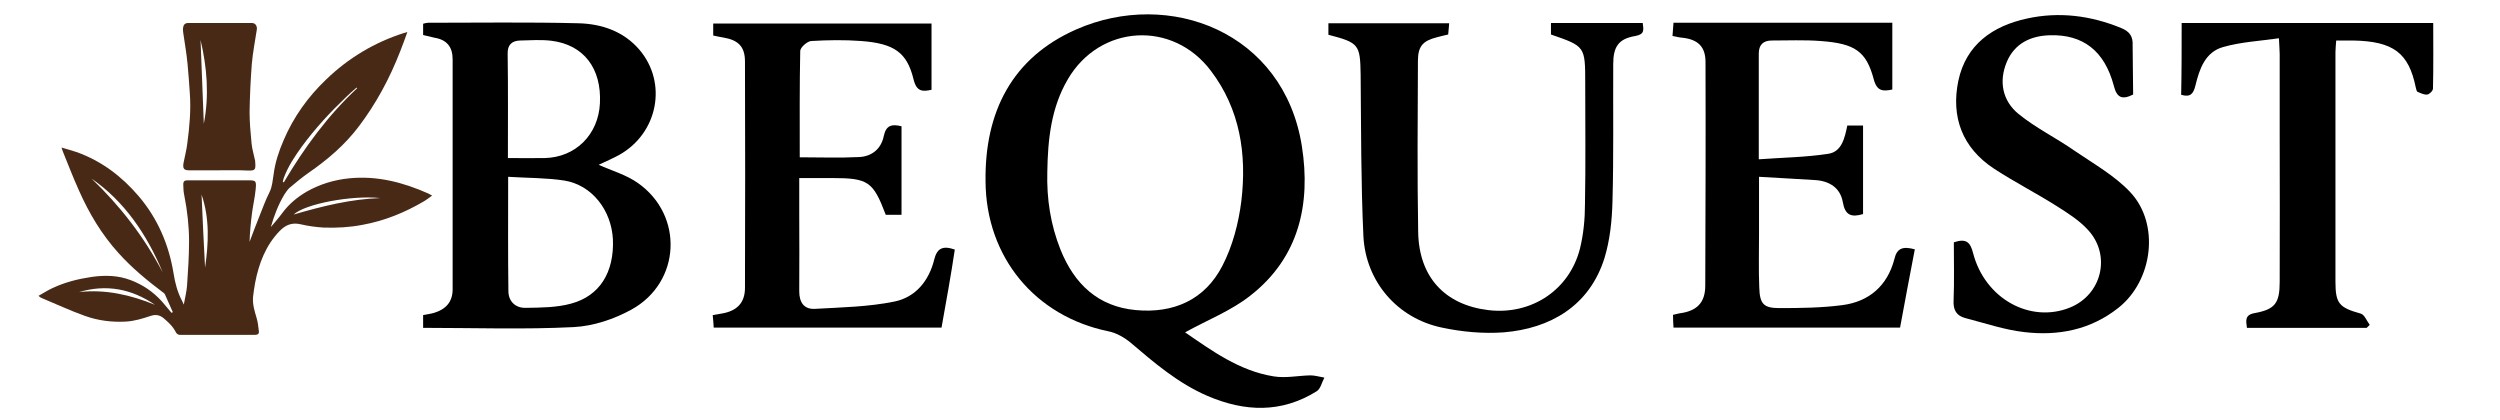 <svg xml:space="preserve" style="enable-background:new 0 0 999.7 168;" viewBox="0 0 999.7 168" y="0px" x="0px" xmlns:xlink="http://www.w3.org/1999/xlink" xmlns="http://www.w3.org/2000/svg" id="Layer_1" version="1.1">
<style type="text/css">
	.st0{fill:none;}
	.st1{fill:#472916;}
</style>
<g>
	<path d="M473.9,132.9c10.5,7.2,21.6,15.4,35.4,17.6c4.8,0.8,9.8-0.3,14.7-0.4c1.9,0,3.7,0.6,5.6,0.9c-1,1.8-1.5,4.4-3,5.4
		c-14.2,8.9-28.9,8.3-43.8,1.9c-11.6-5-21.1-13.1-30.6-21.2c-2.5-2.1-5.8-4-8.9-4.6c-29.4-6-49-29.7-49.2-59.9
		c-0.4-27.8,10.6-49.5,36.2-60.8c37.2-16.4,83.1,0.9,90.3,46.7c3.6,23-1.1,44.5-20.6,59.7C492.3,124.3,482.7,128,473.9,132.9z
		 M418.8,68.7c-0.3,10.8,1.3,21.2,5.3,31.2c5.5,13.6,14.9,22.7,30.1,24.1c15.1,1.4,27.6-4.1,34.6-17.7c4.1-7.9,6.5-17.1,7.6-26
		c2.2-18.6-0.5-36.6-12.2-52C468.9,8,439.8,9.8,427,31.7C420.3,43.1,419,55.8,418.8,68.7z"></path>
	<path d="M169.2,14c0-1.8,0-3.1,0-4.5c0.7-0.2,1.4-0.4,2-0.4c20,0,40-0.3,60,0.2c9.3,0.2,18.2,3.2,24.5,10.6
		c11.3,13.3,7.4,33.3-8,42c-2.7,1.5-5.6,2.7-8.3,4c5.3,2.4,11.1,4,15.7,7.3c18.4,12.9,17.2,39.7-2.6,50.6c-6.9,3.8-15.2,6.6-23.1,7
		c-19.9,1-39.9,0.3-60.2,0.3c0-1.7,0-3.3,0-5.1c1.5-0.3,3-0.5,4.4-0.9c4.6-1.4,7.4-4.3,7.4-9.4c0-30.7,0-61.3,0-92
		c0-4.9-2.3-7.8-7.2-8.6C172.4,14.8,170.9,14.4,169.2,14z M203.2,70.7c0,16-0.1,30.9,0.1,45.9c0.1,4,2.9,6.6,6.9,6.5
		c6.1-0.1,12.4-0.1,18.2-1.7c11.5-3.1,17.2-12.6,16.7-25.6c-0.6-11.8-8.4-21.8-19.4-23.6C218.6,71.1,211.2,71.2,203.2,70.7z
		 M203.1,63.2c5.3,0,10.1,0.1,14.8,0c12.3-0.3,21.4-9.4,22-21.9c0.7-14-6.5-23.4-19.4-25c-4.1-0.5-8.3-0.2-12.5-0.1
		c-3.3,0.1-5.1,1.7-5,5.3C203.2,35.3,203.1,49.1,203.1,63.2z"></path>
	<path d="M376.5,131c-30.2,0-60.5,0-91.1,0c-0.1-1.5-0.2-3.1-0.4-5c1.3-0.2,2.4-0.4,3.5-0.6c6.1-1,9.4-4.2,9.4-10.3
		c0.1-30.2,0.1-60.3,0-90.5c0-6-2.7-8.6-8.7-9.6c-1.3-0.2-2.6-0.5-4-0.8c0-1.6,0-3,0-4.8c29,0,58,0,87.3,0c0,8.7,0,17.5,0,26.5
		c-3.6,0.8-6,0.8-7.2-4.2c-2.6-10.7-7.7-14.3-20.9-15.3c-6.6-0.5-13.3-0.4-20,0c-1.6,0.1-4.3,2.5-4.4,3.9
		c-0.3,14.1-0.2,28.2-0.2,42.6c8.2,0,16,0.3,23.7-0.1c5.1-0.2,8.9-3.3,9.9-8.4c0.9-4.3,3.2-4.9,7.1-3.9c0,11.6,0,23.4,0,35.4
		c-2.2,0-4.2,0-6.3,0c-5.1-13.4-7-14.7-21.6-14.7c-4.1,0-8.3,0-13,0c0,4.9,0,9.4,0,13.8c0,10.5,0.1,21,0,31.5c0,4.4,1.9,7.3,6.4,7
		c10.6-0.6,21.3-0.8,31.6-2.9c8.5-1.7,13.9-8.3,16-16.9c1.1-4.4,3.4-5.6,8.2-3.9C380.3,110,378.4,120.3,376.5,131z"></path>
	<path d="M531.2,13.9c0-1.5,0-2.9,0-4.6c16,0,32.1,0,48.3,0c-0.1,1.6-0.3,3.1-0.4,4.5c-1.7,0.4-3.1,0.7-4.5,1.1
		c-5.6,1.4-7.6,3.6-7.6,9.4c-0.1,22.8-0.3,45.7,0.1,68.5c0.3,18,10.7,29.1,28,31.2c17.2,2.1,32.5-8,36.7-24.6c1.4-5.7,2-11.8,2-17.8
		c0.3-16.2,0.1-32.3,0.1-48.5c0-14.6-0.1-14.6-13.7-19.3c0-1.4,0-2.8,0-4.6c12.2,0,24.3,0,36.7,0c0.3,2.7,0.9,4.5-3,5.2
		c-6.6,1.1-8.8,4.2-8.8,11.2c-0.1,18.3,0.2,36.7-0.3,55c-0.2,7.6-1,15.4-3.2,22.6c-6,19.2-21.8,28.2-40.3,29.7
		c-8.2,0.6-16.7-0.2-24.7-1.9c-17.8-3.7-30.5-18.4-31.4-36.6c-1-21.4-0.9-42.9-1.1-64.4C543.9,17.8,543.5,17.1,531.2,13.9z"></path>
	<path d="M765.7,99.7c-2,10.5-4,20.8-5.9,31.3c-30.1,0-60.2,0-90.6,0c-0.1-1.7-0.2-3.3-0.2-5.1c1.1-0.2,1.8-0.5,2.6-0.6
		c6.9-0.9,10.3-4.2,10.3-11.1c0.1-29.8,0.2-59.6,0.1-89.4c0-6.2-3.1-9-9.1-9.7c-1.3-0.1-2.6-0.4-4.1-0.7c0.1-1.9,0.3-3.5,0.4-5.3
		c29.2,0,58.1,0,87.5,0c0,8.9,0,17.6,0,26.7c-3.5,0.7-6.1,0.9-7.4-4c-3-11.3-7.5-14.4-21.3-15.4c-6.5-0.5-13-0.2-19.5-0.2
		c-3.4,0-5.2,1.7-5.2,5.2c0,13.6,0,27.3,0,42.3c9.5-0.7,18.7-0.8,27.8-2.2c5.4-0.8,6.6-6.4,7.6-11.3c2.2,0,4.1,0,6.3,0
		c0,12,0,23.7,0,35.4c-4.7,1.4-7.2,0.5-8.1-4.8c-1-5.7-5.4-8.5-11.2-8.8c-7.2-0.4-14.5-0.9-22.3-1.3c0,8.2,0,15.5,0,22.8
		c0,7.2-0.2,14.3,0.1,21.5c0.2,6.5,1.7,8.2,8,8.2c8.4,0,17-0.1,25.3-1.2c10.6-1.4,17.9-7.7,20.7-18.3
		C758.5,99.2,760.9,98.4,765.7,99.7z"></path>
	<path d="M853,37.8c-4.4,2.2-6.5,1.3-7.7-3.4c-3.7-14.1-12.4-20.7-25.6-20.3c-7.7,0.2-14.1,3.3-17.2,10.6
		c-3.3,7.8-1.8,15.6,4.7,20.9c6.9,5.6,15.1,9.6,22.4,14.7c7.6,5.2,16,9.9,22.2,16.5c12,12.7,9.1,35.4-4.7,46.3
		c-11.1,8.8-24,11.3-37.6,9.7c-8-0.9-15.8-3.6-23.6-5.6c-3.5-0.9-4.9-3.2-4.7-7c0.3-7.8,0.1-15.6,0.1-23.3c5-1.7,6.6,0,7.7,4.3
		c4.7,18.2,22.8,28.2,38.7,21.8c12.7-5.1,16.6-20.7,7.4-30.9c-3.6-4-8.4-7-13-9.9c-8.1-5.1-16.7-9.5-24.8-14.8
		c-12.6-8.3-17.2-20.6-14.2-35.1c3.1-14.5,13.7-21.9,27.5-24.9c12.8-2.8,25.4-1.2,37.6,3.8c3.4,1.4,4.8,3.3,4.6,7.1
		C852.8,24.7,853,31.4,853,37.8z"></path>
	<path d="M872.4,9.2c33.6,0,66.8,0,100.6,0c0,8.9,0.1,17.6-0.1,26.2c0,0.9-1.4,2.3-2.3,2.4c-1.2,0.2-2.7-0.6-3.9-1.1
		c-0.4-0.2-0.5-1.2-0.7-1.8c-2.8-13.7-8.9-18.4-25-18.7c-2.1,0-4.3,0-6.8,0c-0.1,1.7-0.3,3.2-0.3,4.6c0,30.6,0,61.3,0,91.9
		c0,8.7,1.5,10.3,10.1,12.7c1.5,0.4,2.4,2.9,3.6,4.5c-0.4,0.4-0.8,0.8-1.2,1.2c-15.9,0-31.9,0-47.9,0c-0.4-2.9-0.9-5.2,3.1-5.9
		c8.2-1.5,10-4,10-12.6c0.1-19.7,0-39.3,0-59c0-10.7,0-21.3,0-32c0-1.6-0.2-3.2-0.3-6.3c-7.8,1.1-15.3,1.5-22.3,3.5
		c-7.2,2-9.5,8.8-11.1,15.4c-0.8,3.3-2,4.8-5.7,3.7C872.4,28.5,872.4,19.1,872.4,9.2z"></path>
	<path d="M418.8,68.7c0.2-12.9,1.5-25.6,8.2-37c12.8-21.9,41.9-23.6,57.2-3.4c11.7,15.4,14.4,33.4,12.2,52
		c-1.1,8.9-3.5,18.1-7.6,26c-7,13.6-19.4,19.1-34.6,17.7c-15.2-1.4-24.6-10.6-30.1-24.1C420.1,90,418.5,79.5,418.8,68.7z" class="st0"></path>
	<path d="M203.2,70.7c8,0.5,15.3,0.4,22.5,1.6c11,1.7,18.8,11.7,19.3,23.4c0.6,13.1-5.1,22.5-16.7,25.6
		c-5.8,1.6-12.1,1.6-18.2,1.7c-3.9,0.1-6.8-2.5-6.9-6.5C203.1,101.6,203.2,86.7,203.2,70.7z" class="st0"></path>
	<path d="M203.1,63.2c0-14.1,0.1-27.9,0-41.7c0-3.6,1.7-5.3,5-5.3c4.2-0.1,8.4-0.4,12.5,0.1c12.9,1.5,20.1,11,19.4,25
		c-0.6,12.5-9.7,21.6-22,21.9C213.2,63.3,208.4,63.2,203.1,63.2z" class="st0"></path>
</g>
<g>
	<path d="M73.5,121.8c0.5-2.8,1.1-5.1,1.3-7.6c0.4-5.9,0.8-11.8,0.8-17.7c0-6.1-0.7-12.2-1.9-18.3
		c-0.3-1.4-0.4-2.7-0.4-4.1c-0.1-1.6,0.4-2,1.8-2c8,0,16,0,23.9,0c3.4,0,3.6,0.1,3.2,3.9c-0.3,3-1,6-1.4,9c-0.5,3.9-0.9,7.8-1,11.7
		c1.3-3.5,2.6-6.9,4-10.4c1.3-3.2,2.4-6.4,4-9.5c1.1-2.3,1.2-4.6,1.6-7c0.6-4.8,2.1-9.3,4-13.7c4-9.4,9.8-17.4,16.9-24.2
		c9.1-8.8,19.6-15,31.2-18.7c0.4-0.1,0.7-0.2,1.4-0.4c-1,2.8-1.9,5.3-2.9,7.8c-4.2,10.8-9.6,20.8-16.4,29.8
		c-5.7,7.6-12.7,13.5-20.2,18.7c-2.6,1.8-5.1,3.9-7.6,6c-0.8,0.7-1.5,1.8-2.1,2.7c-2.4,4-4.1,8.4-5.4,13c1.5-1.8,3.1-3.6,4.5-5.5
		c2.7-3.7,6.1-6.5,9.9-8.7c5.3-3,11-4.7,17-5.3c11.1-1.1,21.5,1.6,31.6,6.1c0.4,0.2,0.8,0.5,1.5,0.8c-1.1,0.8-2.1,1.6-3.1,2.2
		c-7.8,4.6-15.9,7.9-24.7,9.5c-5.2,1-10.4,1.3-15.7,1.1c-3-0.2-6.1-0.6-9-1.3c-3.4-0.8-6,0.1-8.5,2.7c-5.5,5.7-8.3,12.9-9.8,20.8
		c-0.3,1.8-0.6,3.6-0.8,5.4c-0.3,3,0.6,5.8,1.4,8.5c0.5,1.7,0.7,3.4,0.9,5.2c0.2,1.1-0.4,1.6-1.4,1.6c-10.1,0-20.2,0-30.3,0
		c-0.5,0-1.2-0.5-1.4-0.9c-1.2-2.4-3-4.1-4.9-5.7c-1.6-1.4-3.3-1.6-5.2-1c-3.3,1.1-6.5,2.1-10,2.3c-5.6,0.3-11.1-0.4-16.4-2.3
		c-5.9-2.1-11.6-4.8-17.4-7.2c-0.3-0.1-0.5-0.3-1.1-0.8c2-1.1,3.8-2.3,5.6-3.1c5.1-2.4,10.4-3.7,15.9-4.5c5.2-0.7,10.3-0.6,15.3,1.3
		c4.8,1.8,9,4.6,12.6,8.6c1.3,1.5,2.5,3,3.8,4.5c0.2-0.1,0.3-0.2,0.5-0.3c-1.1-2.4-2.1-4.8-3.2-7.2c-0.2-0.3-0.5-0.6-0.9-0.8
		c-6.2-4.7-12.2-9.6-17.6-15.6C40.7,93.8,35.6,85.3,31.5,76c-2.3-5.1-4.3-10.3-6.4-15.5c-0.1-0.3-0.2-0.7-0.5-1.5
		c2.3,0.7,4.3,1.2,6.3,1.9c9.6,3.5,17.7,9.5,24.6,17.6c7.4,8.7,12,19.1,13.9,30.8c0.6,3.9,1.6,7.6,3.4,11
		C73,120.8,73.2,121.1,73.5,121.8z M142.8,35.3c-0.1-0.1-0.2-0.2-0.2-0.3c-1.5,1.3-2.9,2.5-4.3,3.9c-6.3,6-12.3,12.5-17.6,19.7
		c-2.8,3.9-5.5,7.9-7.2,12.5c-0.2,0.5-0.3,1.1-0.4,1.6c0.1,0.1,0.2,0.2,0.4,0.2C121.7,59,131.2,46.1,142.8,35.3z M36.6,71.4
		C47.9,82.2,57.6,94.6,65.1,109C58.7,93.6,49.7,80.5,36.6,71.4z M31.6,116.8c10.5-1.2,20.6,1.1,30.4,5.1
		C52.5,115.4,42.4,113.6,31.6,116.8z M152.1,79.2c-11.4-1.2-30.1,2.3-34.7,6.6C129,82.4,140.4,79.6,152.1,79.2z M82,107
		c1.4-9.7,1.9-19.5-1.4-29.2C81,87.7,81.5,97.4,82,107z" class="st1"></path>
	<path d="M87.8,68.1c-4.1,0-8.2,0-12.3,0c-2,0-2.5-0.8-2.1-3c0.5-2.6,1.2-5.2,1.5-7.8c0.9-6.7,1.5-13.4,1-20.1
		c-0.3-3.9-0.5-7.8-0.9-11.6c-0.4-4.1-1.1-8.2-1.7-12.3c-0.1-0.7-0.2-1.4-0.1-2.1c0.1-1.2,0.7-2,2-2c8.5,0,17.1,0,25.6,0
		c1.3,0,2.1,1.2,1.9,2.6c-0.7,4.6-1.6,9.1-2,13.7c-0.5,6.4-0.8,12.9-0.9,19.3c0,4.2,0.4,8.4,0.8,12.6c0.2,2.2,0.9,4.3,1.3,6.4
		c0,0.1,0.1,0.2,0.1,0.3c0.3,3.7,0.3,4.2-2.9,4.1C95.5,68,91.6,68.1,87.8,68.1z M80.2,16c0.4,11.2,0.9,22.3,1.3,33.5
		C83.7,38.2,82.8,27,80.2,16z" class="st1"></path>
</g>
</svg>

